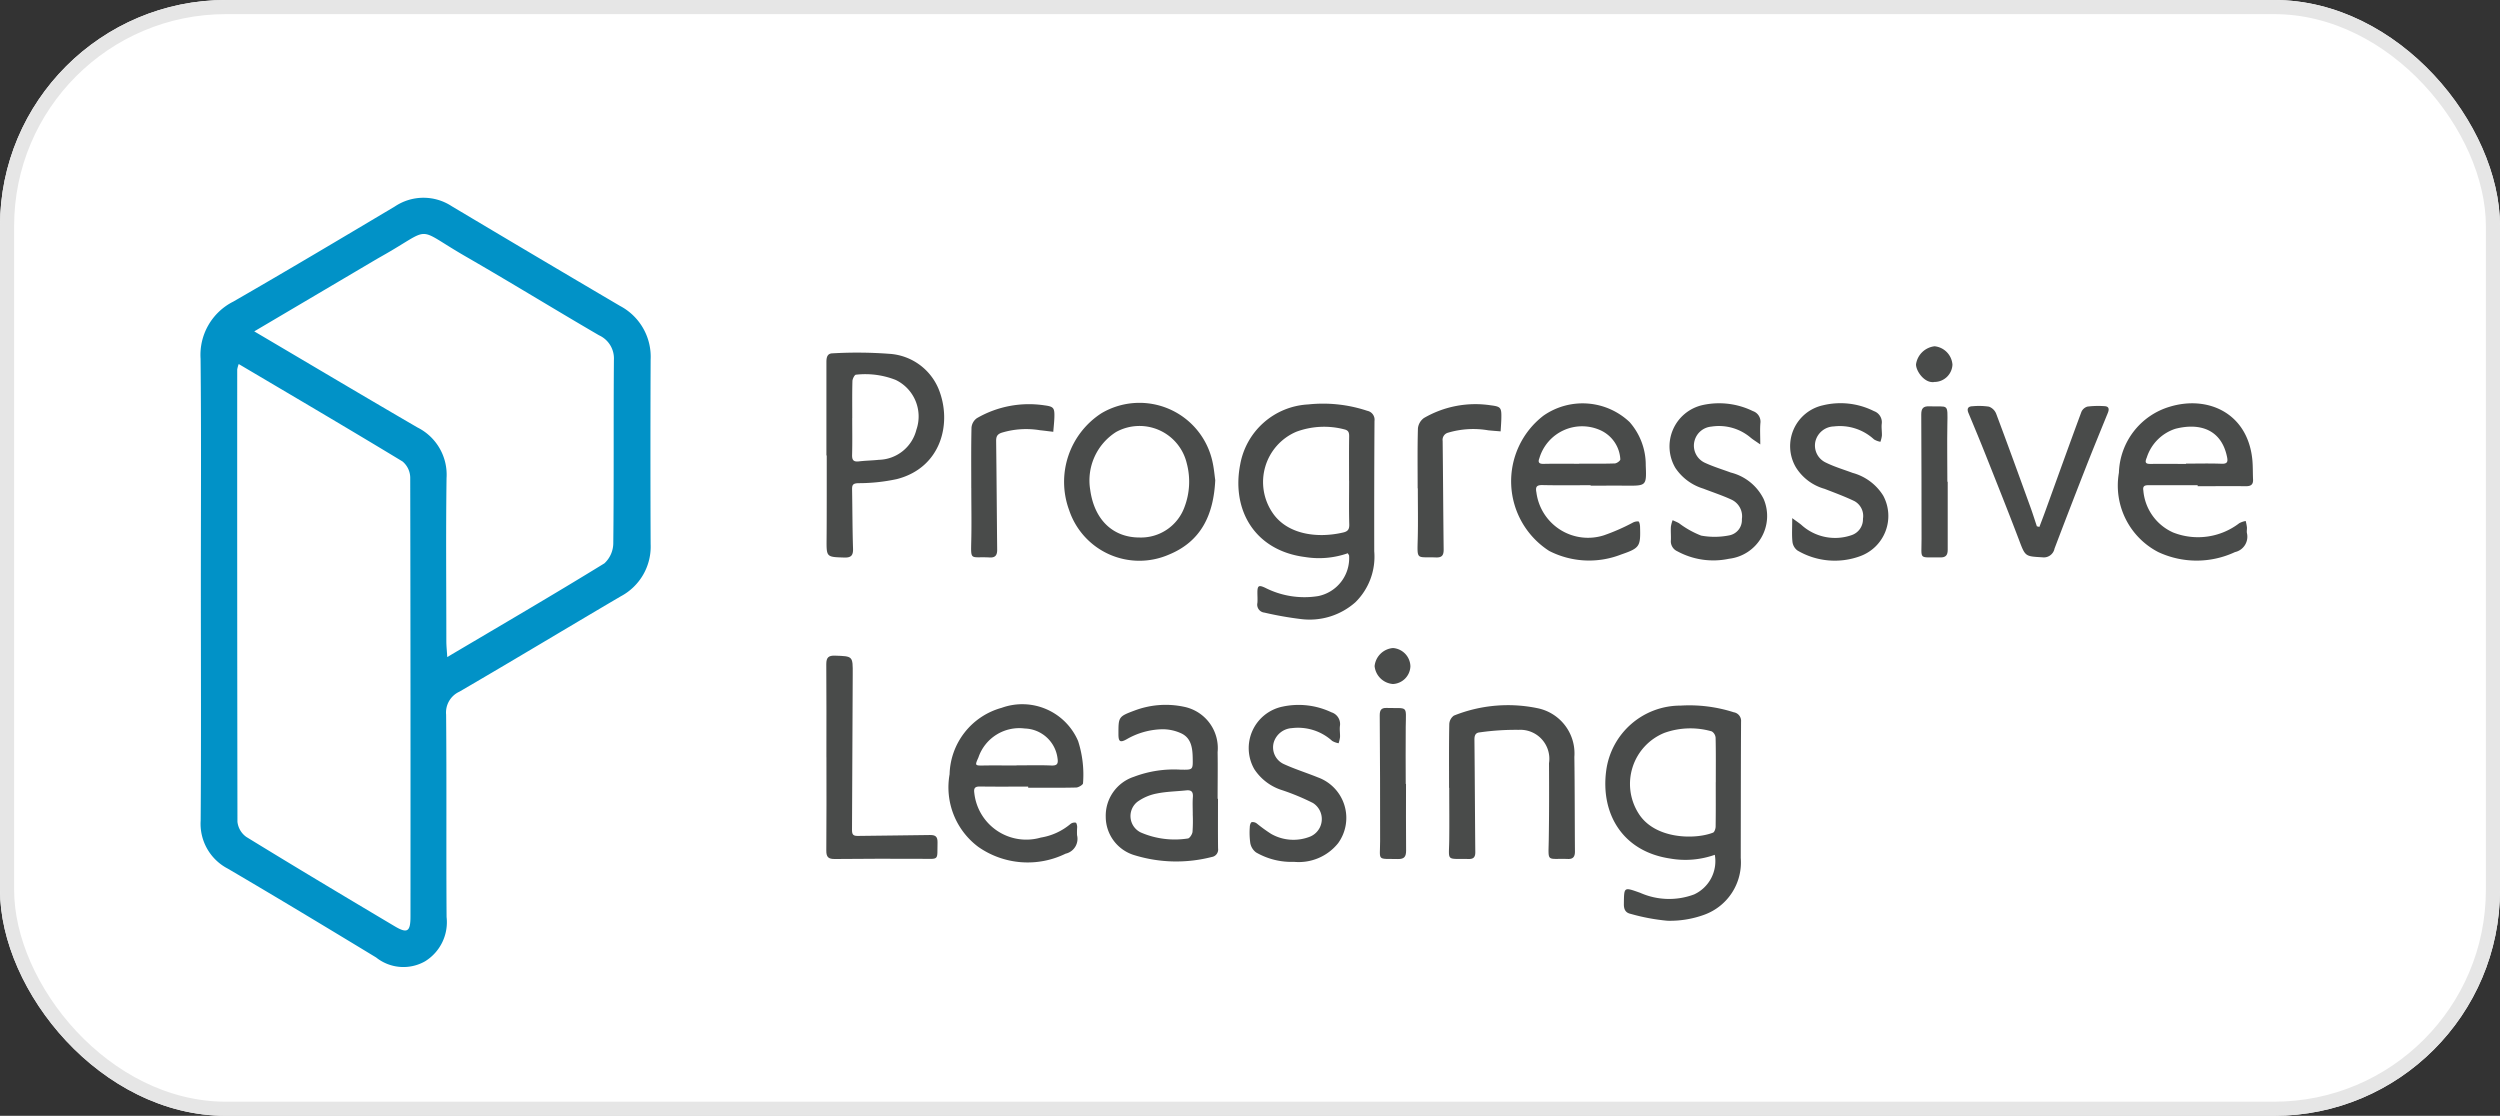 <svg xmlns="http://www.w3.org/2000/svg" xmlns:xlink="http://www.w3.org/1999/xlink" width="177" height="79" viewBox="0 0 177 79"><rect x="0" y="0" width="177" height="79" fill="#333333" stroke="none"/><defs><clipPath id="clip-path"><rect id="Rectangle_144" data-name="Rectangle 144" width="145.315" height="54.481" fill="none"></rect></clipPath></defs><g id="Group_429" data-name="Group 429" transform="translate(-562 -2943)"><g id="Rectangle_237" data-name="Rectangle 237" transform="translate(562 2943)" fill="#fff" stroke="#e6e6e6" stroke-width="1"><rect width="177" height="79" rx="16" stroke="none"></rect><rect x="0.5" y="0.5" width="176" height="78" rx="15.5" fill="none"></rect></g><g id="Group_131" data-name="Group 131" transform="translate(576.201 2957)"><g id="Group_130" data-name="Group 130" clip-path="url(#clip-path)"><path id="Path_72" data-name="Path 72" d="M.019,27.689C.019,22.258.054,16.827,0,11.4A4.219,4.219,0,0,1,2.317,7.353C6.152,5.146,9.953,2.881,13.755.618A3.641,3.641,0,0,1,17.782.6Q23.728,4.147,29.7,7.661a4.067,4.067,0,0,1,2.164,3.8q-.028,6.528,0,13.056a3.983,3.983,0,0,1-2.11,3.7c-3.815,2.241-7.6,4.526-11.427,6.753a1.622,1.622,0,0,0-.943,1.627c.043,4.775,0,9.551.033,14.326a3.252,3.252,0,0,1-1.526,3.139,3.1,3.1,0,0,1-3.464-.274C8.937,51.67,5.445,49.563,1.929,47.5a3.576,3.576,0,0,1-1.923-3.4c.039-5.468.015-10.937.013-16.406M2.7,11.774a2.216,2.216,0,0,0-.106.382q-.008,16.012.016,32.024a1.51,1.51,0,0,0,.634,1.078c3.477,2.136,6.981,4.229,10.488,6.315.9.536,1.128.4,1.129-.669q.011-15.55-.018-31.1a1.52,1.52,0,0,0-.545-1.132c-3.812-2.311-7.658-4.568-11.6-6.9M3.8,9.461c4,2.357,7.765,4.6,11.56,6.806a3.735,3.735,0,0,1,2.055,3.575C17.361,23.7,17.4,27.549,17.4,31.4c0,.322.036.645.065,1.12,3.809-2.255,7.493-4.4,11.125-6.635a1.966,1.966,0,0,0,.63-1.462c.049-4.315.01-8.631.044-12.947a1.8,1.8,0,0,0-1.054-1.737C25.054,7.9,21.937,5.984,18.769,4.158c-3.706-2.136-2.225-2.109-5.977,0-.2.113-.4.23-.6.348L3.8,9.461" transform="translate(0 0)" fill="#0192c7"></path><path id="Path_73" data-name="Path 73" d="M325.522,73.643a6.154,6.154,0,0,1-3.02.27c-3.585-.455-5.228-3.345-4.6-6.558a5.163,5.163,0,0,1,4.81-4.247,9.918,9.918,0,0,1,4.184.451.643.643,0,0,1,.513.721q-.027,4.613-.018,9.226a4.522,4.522,0,0,1-1.335,3.608,4.884,4.884,0,0,1-3.834,1.192,24.345,24.345,0,0,1-2.613-.461.564.564,0,0,1-.49-.684c.02-.243,0-.489,0-.733,0-.5.1-.549.55-.34a6.123,6.123,0,0,0,3.758.588,2.739,2.739,0,0,0,2.185-2.852c0-.045-.044-.089-.093-.181m.09-5.141c0-1.049-.01-2.1.007-3.145,0-.272-.058-.416-.339-.483a5.662,5.662,0,0,0-3.4.167,3.868,3.868,0,0,0-1.689,5.733c1.017,1.518,3.119,1.841,5.007,1.4.332-.078.438-.225.428-.575-.029-1.03-.01-2.062-.01-3.093" transform="translate(-244.296 -48.474)" fill="#494b4a"></path><path id="Path_74" data-name="Path 74" d="M437.877,166.007a6.24,6.24,0,0,1-3.172.263c-3.406-.512-4.917-3.221-4.518-6.22a5.3,5.3,0,0,1,5.266-4.606,10.268,10.268,0,0,1,3.767.473.618.618,0,0,1,.515.669c-.017,3.215-.017,6.43-.022,9.645a3.937,3.937,0,0,1-2.593,4.023,7.074,7.074,0,0,1-2.6.422,14.252,14.252,0,0,1-2.6-.487c-.366-.077-.487-.319-.482-.693.015-1.24-.008-1.206,1.15-.8a5.044,5.044,0,0,0,3.826.115,2.593,2.593,0,0,0,1.461-2.809m.071-5.134h0c0-1.049.012-2.1-.013-3.146a.581.581,0,0,0-.273-.453,5.462,5.462,0,0,0-3.355.106,3.9,3.9,0,0,0-1.833,5.693c1.139,1.844,4,1.875,5.281,1.369.1-.041.18-.277.182-.423.016-1.049.008-2.1.008-3.146" transform="translate(-330.669 -119.487)" fill="#494b4a"></path><path id="Path_75" data-name="Path 75" d="M191.612,54.676c0-2.2,0-4.4,0-6.6,0-.34.057-.623.447-.626a30.339,30.339,0,0,1,4.017.036,4.048,4.048,0,0,1,3.464,2.454c1,2.411.222,5.6-2.937,6.414a12.851,12.851,0,0,1-2.738.29c-.386.014-.44.134-.435.447.025,1.4.022,2.8.067,4.191.016.492-.151.643-.632.627-1.254-.041-1.251-.025-1.24-1.307.009-1,.009-1.992.01-2.987q0-1.467,0-2.935h-.019m1.823-2.651h0c0,.872.016,1.744-.008,2.615-.01.377.112.5.485.457.467-.056.939-.061,1.407-.111a2.81,2.81,0,0,0,2.659-2.129,2.869,2.869,0,0,0-1.463-3.526,5.872,5.872,0,0,0-2.817-.371c-.093,0-.243.291-.248.45-.024.871-.012,1.743-.012,2.615" transform="translate(-147.303 -36.435)" fill="#494b4a"></path><path id="Path_76" data-name="Path 76" d="M592.813,68.727c-1.135,0-2.271,0-3.406,0-.268,0-.508,0-.439.382a3.574,3.574,0,0,0,2.108,2.967,4.8,4.8,0,0,0,4.685-.659,1.56,1.56,0,0,1,.454-.155,4.215,4.215,0,0,1,.086.434c.014.138-.025.284,0,.418a1.117,1.117,0,0,1-.846,1.35,6.409,6.409,0,0,1-5.428,0,5.3,5.3,0,0,1-2.789-5.619,5.033,5.033,0,0,1,3.6-4.673c2.663-.812,5.482.418,5.84,3.689.053.484.034.977.057,1.465.018.372-.169.477-.516.474-1.135-.013-2.27,0-3.405,0v-.065m-.827-1.511V67.2c.839,0,1.678-.023,2.516.009.434.017.459-.159.387-.5-.408-1.954-1.955-2.41-3.654-1.975a3.145,3.145,0,0,0-2.026,2.038c-.173.4-.041.455.314.45.821-.012,1.642,0,2.463,0" transform="translate(-451.42 -48.376)" fill="#494b4a"></path><path id="Path_77" data-name="Path 77" d="M406.9,68.763c-1.136,0-2.272.017-3.406-.009-.423-.009-.513.129-.434.522a3.685,3.685,0,0,0,4.784,3.032,14.376,14.376,0,0,0,2.025-.887.726.726,0,0,1,.413-.094c.066.016.111.231.115.358.042,1.414,0,1.525-1.356,1.99a6.21,6.21,0,0,1-5.076-.259,5.86,5.86,0,0,1-.409-9.575,4.841,4.841,0,0,1,6.1.45,4.579,4.579,0,0,1,1.145,3.072c.061,1.443.038,1.441-1.388,1.432-.839-.006-1.677,0-2.516,0v-.032m-.81-1.515v-.012c.838,0,1.677.014,2.514-.014.142,0,.4-.185.4-.289a2.4,2.4,0,0,0-1.438-2.075,3.152,3.152,0,0,0-4.293,1.994c-.117.291-.025.409.307.4.837-.019,1.675-.006,2.513-.006" transform="translate(-308.483 -48.41)" fill="#494b4a"></path><path id="Path_78" data-name="Path 78" d="M234.754,161.045c-1.135,0-2.27.011-3.4-.006-.354-.005-.462.1-.412.458a3.7,3.7,0,0,0,4.708,3.157,4.337,4.337,0,0,0,2.107-.968.483.483,0,0,1,.368-.088c.054.011.1.2.1.311a5.084,5.084,0,0,0-.009.574,1.078,1.078,0,0,1-.813,1.312,6.1,6.1,0,0,1-6.172-.477,5.257,5.257,0,0,1-2.039-5.143,5.013,5.013,0,0,1,3.686-4.707,4.3,4.3,0,0,1,5.414,2.354,7.781,7.781,0,0,1,.347,2.989c0,.1-.309.292-.478.3-1.135.027-2.27.014-3.405.014v-.074m-.826-1.509v0c.821,0,1.642-.025,2.461.01.436.019.5-.14.442-.52a2.41,2.41,0,0,0-2.315-2.1,3.055,3.055,0,0,0-3.286,2.054c-.259.577-.253.576.394.565.768-.013,1.536,0,2.3,0" transform="translate(-176.162 -119.354)" fill="#494b4a"></path><path id="Path_79" data-name="Path 79" d="M275.235,68.38c-.119,2.483-1.015,4.343-3.285,5.274a5.24,5.24,0,0,1-7.056-3.139,5.785,5.785,0,0,1,2.29-6.876,5.291,5.291,0,0,1,7.864,3.48c.1.459.138.928.187,1.261m-5.352,4.061a3.275,3.275,0,0,0,3.181-2.174,5.048,5.048,0,0,0,.152-3.083,3.438,3.438,0,0,0-5-2.214,4.061,4.061,0,0,0-1.834,4.093c.287,2.112,1.6,3.383,3.5,3.378" transform="translate(-203.396 -48.386)" fill="#494b4a"></path><path id="Path_80" data-name="Path 80" d="M285.107,161.925c0,1.171-.009,2.341.005,3.512a.531.531,0,0,1-.448.608,10.075,10.075,0,0,1-5.43-.115,2.842,2.842,0,0,1-2.074-2.722,2.9,2.9,0,0,1,1.985-2.839,7.977,7.977,0,0,1,3.333-.506c.859.01.857.025.838-.855-.014-.688-.109-1.374-.79-1.707a3.151,3.151,0,0,0-1.352-.3,5.247,5.247,0,0,0-2.542.713c-.449.249-.573.169-.573-.355,0-1.233-.007-1.253,1.147-1.685a6.227,6.227,0,0,1,3.51-.261,2.984,2.984,0,0,1,2.364,3.21c.019,1.1,0,2.2,0,3.3h.023m-1.782,1.091h0c0-.4-.024-.806.007-1.205.029-.373-.1-.52-.474-.48-.694.074-1.4.082-2.081.222a3.443,3.443,0,0,0-1.368.583,1.288,1.288,0,0,0,.239,2.176,6.044,6.044,0,0,0,3.327.425c.124-.007.311-.292.332-.464a10.78,10.78,0,0,0,.016-1.256" transform="translate(-213.074 -119.37)" fill="#494b4a"></path><path id="Path_81" data-name="Path 81" d="M382.248,161.163c0-1.5-.013-3.005.015-4.507a.78.78,0,0,1,.327-.609,10.284,10.284,0,0,1,5.961-.516,3.267,3.267,0,0,1,2.568,3.439c.031,2.236.024,4.473.041,6.709,0,.346-.127.531-.489.518-1.536-.055-1.392.285-1.365-1.329.03-1.817.028-3.634.018-5.451a2.053,2.053,0,0,0-2.151-2.362,18.006,18.006,0,0,0-2.76.18c-.3.026-.372.225-.369.52.028,2.655.036,5.311.061,7.966,0,.334-.119.484-.456.478-1.637-.031-1.408.2-1.39-1.314.015-1.24,0-2.481,0-3.722h-.014" transform="translate(-293.855 -119.382)" fill="#494b4a"></path><path id="Path_82" data-name="Path 82" d="M324.188,166.408a5.016,5.016,0,0,1-2.733-.667,1.066,1.066,0,0,1-.406-.65,5.345,5.345,0,0,1-.037-1.148c0-.122.053-.309.134-.345a.477.477,0,0,1,.368.1,10.9,10.9,0,0,0,1.007.73,3.19,3.19,0,0,0,2.774.189,1.346,1.346,0,0,0,.189-2.375,16.308,16.308,0,0,0-2.158-.9,3.653,3.653,0,0,1-2-1.506,3,3,0,0,1,1.991-4.414,5.42,5.42,0,0,1,3.477.4.871.871,0,0,1,.6.971c-.033.257.018.523.007.785a2.462,2.462,0,0,1-.1.435,1.384,1.384,0,0,1-.455-.166,3.6,3.6,0,0,0-2.85-.906,1.428,1.428,0,0,0-1.28.987,1.3,1.3,0,0,0,.735,1.572c.773.353,1.591.607,2.38.928a3.05,3.05,0,0,1,1.433,4.662,3.568,3.568,0,0,1-3.083,1.322" transform="translate(-246.728 -119.39)" fill="#494b4a"></path><path id="Path_83" data-name="Path 83" d="M456.18,65.861c-.318-.222-.509-.335-.676-.476a3.467,3.467,0,0,0-2.782-.782,1.35,1.35,0,0,0-1.179.963,1.333,1.333,0,0,0,.707,1.591c.6.28,1.234.471,1.853.7a3.549,3.549,0,0,1,2.323,1.876,3.049,3.049,0,0,1-2.457,4.227,5.337,5.337,0,0,1-3.655-.53.773.773,0,0,1-.456-.8c.011-.314-.02-.629,0-.942a2.229,2.229,0,0,1,.122-.46c.151.07.307.131.451.213A6.511,6.511,0,0,0,452,72.32a5.307,5.307,0,0,0,2-.019,1.1,1.1,0,0,0,.883-1.148,1.3,1.3,0,0,0-.741-1.382c-.648-.3-1.328-.521-1.994-.779a3.657,3.657,0,0,1-1.974-1.465,3,3,0,0,1,1.918-4.447,5.441,5.441,0,0,1,3.574.426.789.789,0,0,1,.528.853c-.038.441-.008.888-.008,1.5" transform="translate(-345.759 -48.399)" fill="#494b4a"></path><path id="Path_84" data-name="Path 84" d="M486.934,71.036c.3.221.481.339.646.475a3.55,3.55,0,0,0,3.553.741,1.184,1.184,0,0,0,.819-1.165,1.2,1.2,0,0,0-.6-1.247c-.687-.33-1.406-.594-2.118-.871a3.506,3.506,0,0,1-2.04-1.539,2.962,2.962,0,0,1,1.918-4.374,5.27,5.27,0,0,1,3.622.412.833.833,0,0,1,.546.906c-.028.275.023.558.012.836a2.107,2.107,0,0,1-.105.428,1.358,1.358,0,0,1-.452-.169,3.57,3.57,0,0,0-2.842-.919,1.391,1.391,0,0,0-1.3,1.027,1.33,1.33,0,0,0,.731,1.533c.607.3,1.263.493,1.9.731a3.686,3.686,0,0,1,2.165,1.616,3.028,3.028,0,0,1-1.632,4.277,5.205,5.205,0,0,1-4.443-.4.894.894,0,0,1-.354-.613c-.052-.494-.016-1-.016-1.684" transform="translate(-374.255 -48.359)" fill="#494b4a"></path><path id="Path_85" data-name="Path 85" d="M191.595,147.393c0-2.2.01-4.4-.008-6.6,0-.468.163-.61.617-.595,1.268.043,1.262.028,1.255,1.3-.018,3.685-.027,7.371-.051,11.056,0,.332.108.413.428.407,1.694-.031,3.388-.03,5.082-.064.411-.008.554.121.545.537-.029,1.287.151,1.155-1.135,1.148q-3.065-.017-6.131.013c-.452.005-.613-.125-.609-.595.021-2.2.009-4.4.009-6.6h0" transform="translate(-147.287 -107.778)" fill="#494b4a"></path><path id="Path_86" data-name="Path 86" d="M546.156,72.316c.133-.355.271-.708.4-1.065.854-2.358,1.7-4.718,2.57-7.069a.672.672,0,0,1,.432-.379,6.273,6.273,0,0,1,1.2-.03c.325.014.349.212.241.477-.525,1.289-1.054,2.575-1.562,3.871q-1.121,2.862-2.213,5.736a.772.772,0,0,1-.869.617c-1.223-.07-1.2-.049-1.657-1.262-.771-2.029-1.578-4.043-2.379-6.061-.384-.967-.786-1.928-1.186-2.889-.131-.314-.034-.477.3-.484a4.808,4.808,0,0,1,1.147.03.876.876,0,0,1,.513.5c.824,2.192,1.621,4.394,2.42,6.6.165.453.308.914.461,1.371l.186.045" transform="translate(-415.965 -49.017)" fill="#494b4a"></path><path id="Path_87" data-name="Path 87" d="M372.635,69.225c0-1.414-.021-2.829.019-4.243a1.035,1.035,0,0,1,.424-.742,7.249,7.249,0,0,1,4.739-.9c.709.089.758.166.743.912-.006.311-.033.622-.05.932-.291-.024-.582-.044-.872-.074a6.27,6.27,0,0,0-2.845.166.523.523,0,0,0-.388.586c.03,2.567.04,5.133.071,7.7,0,.407-.133.564-.549.548-1.382-.053-1.326.238-1.286-1.329.03-1.187.006-2.375.006-3.562h-.012" transform="translate(-286.466 -48.643)" fill="#494b4a"></path><path id="Path_88" data-name="Path 88" d="M235.946,69.2c0-1.432-.017-2.864.017-4.295a.916.916,0,0,1,.38-.658,7.353,7.353,0,0,1,4.787-.908c.65.084.719.181.7.846-.011.343-.051.684-.078,1.027-.313-.037-.625-.079-.939-.111a5.946,5.946,0,0,0-2.739.183c-.307.114-.371.287-.367.591.033,2.566.047,5.133.073,7.7,0,.373-.139.556-.525.534-1.412-.08-1.339.306-1.307-1.294.025-1.2,0-2.41,0-3.615h-.007" transform="translate(-181.381 -48.64)" fill="#494b4a"></path><path id="Path_89" data-name="Path 89" d="M528.753,69.2c0,1.608-.006,3.217,0,4.825,0,.379-.14.546-.523.538-1.556-.034-1.33.24-1.329-1.313q0-4.406-.021-8.811c0-.439.151-.592.582-.574,1.344.054,1.293-.268,1.266,1.3-.024,1.346,0,2.692,0,4.039h.026" transform="translate(-405.056 -49.097)" fill="#494b4a"></path><path id="Path_90" data-name="Path 90" d="M362.9,161.593c0,1.573-.009,3.146.006,4.719,0,.419-.122.607-.568.6-1.528-.031-1.275.167-1.272-1.261.008-2.971-.01-5.943-.027-8.915,0-.345.093-.533.469-.521,1.562.047,1.392-.233,1.372,1.342-.016,1.346,0,2.692,0,4.038h.023" transform="translate(-277.555 -120.092)" fill="#494b4a"></path><path id="Path_91" data-name="Path 91" d="M526.547,48.009c-.7.1-1.3-.8-1.285-1.257a1.5,1.5,0,0,1,1.317-1.274,1.412,1.412,0,0,1,1.262,1.3,1.283,1.283,0,0,1-1.293,1.227" transform="translate(-403.808 -34.962)" fill="#494b4a"></path><path id="Path_92" data-name="Path 92" d="M362.02,139.183a1.3,1.3,0,0,1-1.234,1.241,1.413,1.413,0,0,1-1.3-1.266,1.428,1.428,0,0,1,1.3-1.281,1.33,1.33,0,0,1,1.235,1.306" transform="translate(-276.365 -105.996)" fill="#494b4a"></path></g></g></g></svg>